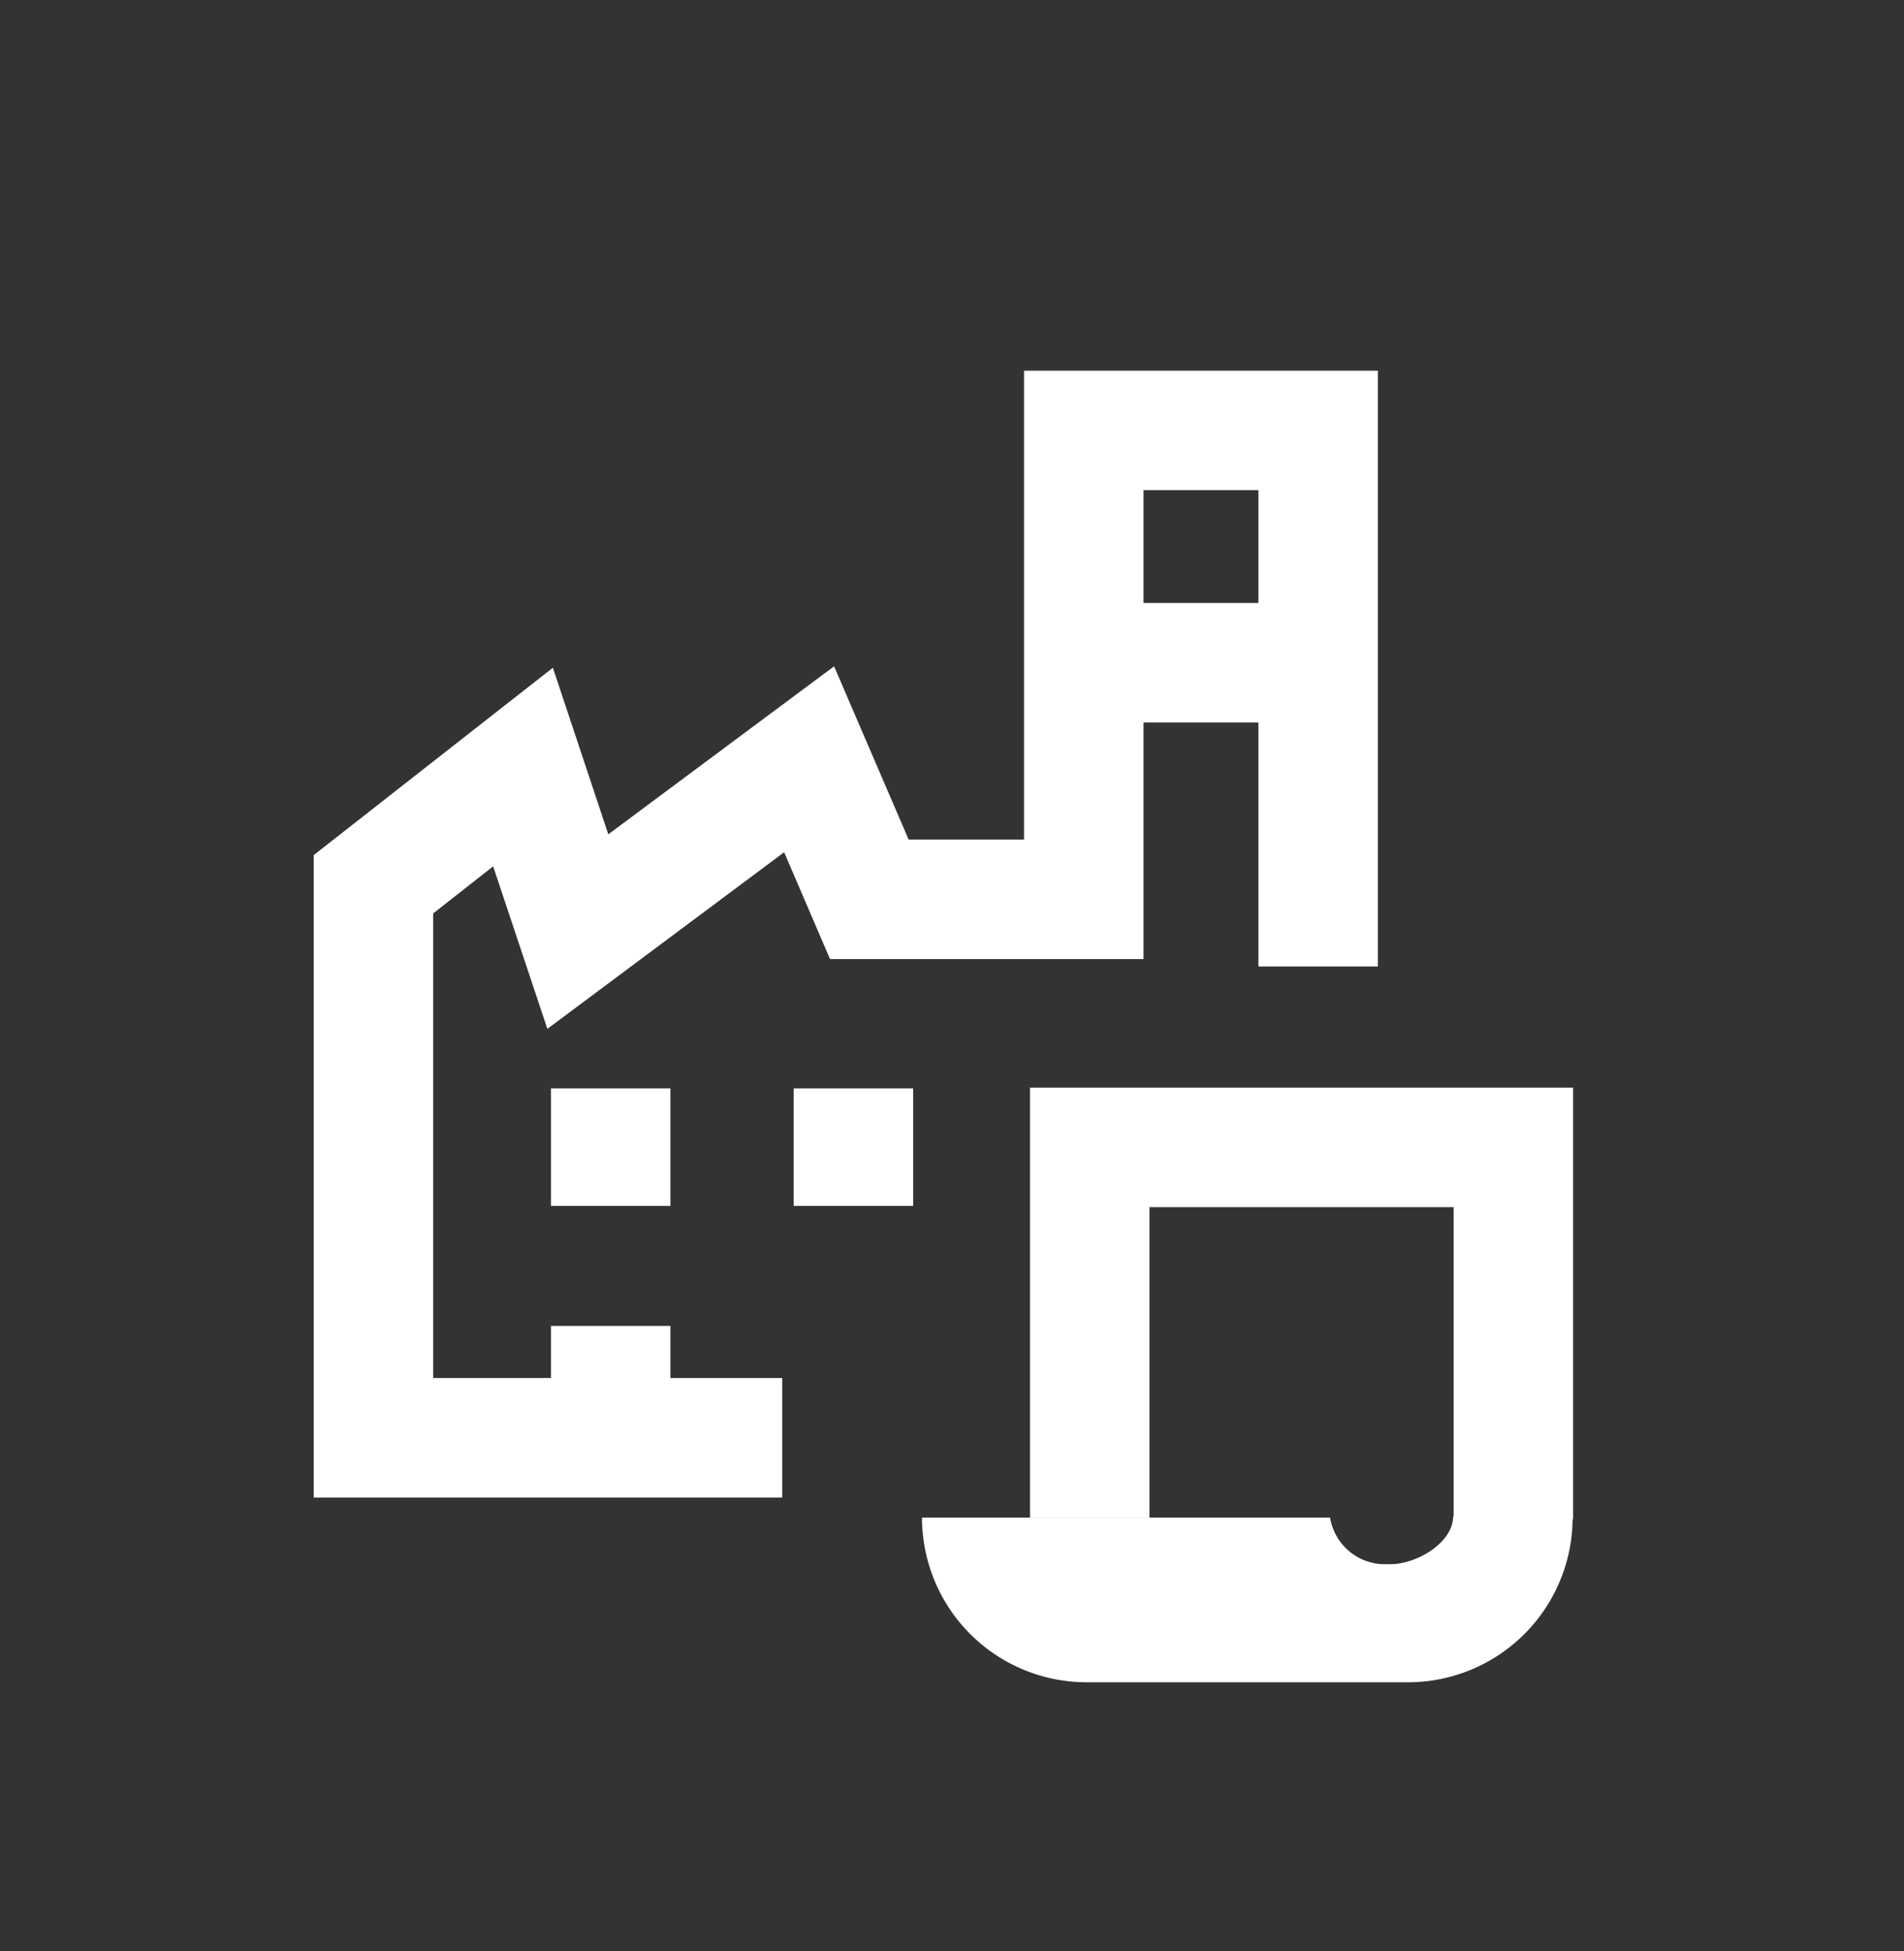 <svg xmlns="http://www.w3.org/2000/svg" viewBox="0 0 79.69 81.65"><rect x="0" y="0" width="79.69" height="81.65" fill="#333333" stroke="none"/><defs><style>.cls-1{fill:#fff;}</style></defs><title>Монтажная область 6</title><g id="Слой_2" data-name="Слой 2"><polygon class="cls-1" points="32.74 62.66 13.13 62.66 13.13 35.78 23.14 27.94 25.46 34.91 34.91 27.88 38.03 35.13 42.86 35.13 42.86 15.51 57.67 15.51 57.67 40.44 52.67 40.44 52.67 20.51 47.86 20.51 47.86 40.13 34.74 40.13 32.82 35.66 22.91 43.05 20.64 36.25 18.13 38.22 18.13 57.66 32.74 57.66 32.74 62.66"/><rect class="cls-1" x="45.61" y="25.23" width="9.56" height="5"/><rect class="cls-1" x="23.06" y="55.48" width="5" height="4.42"/><rect class="cls-1" x="23.06" y="45.54" width="5" height="4.92"/><rect class="cls-1" x="33.22" y="45.54" width="5" height="4.92"/><polygon class="cls-1" points="65.84 63.57 60.84 63.57 60.84 50.51 48.11 50.51 48.11 63.5 43.11 63.5 43.11 45.51 65.84 45.51 65.84 63.57"/><path class="cls-1" d="M59,70.39H45.48a6.89,6.89,0,0,1-6.89-6.89H55.67A2.32,2.32,0,0,0,58,65.45h.2c1.07,0,2.61-.88,2.62-2h5A6.89,6.89,0,0,1,59,70.39Z"/></g></svg>